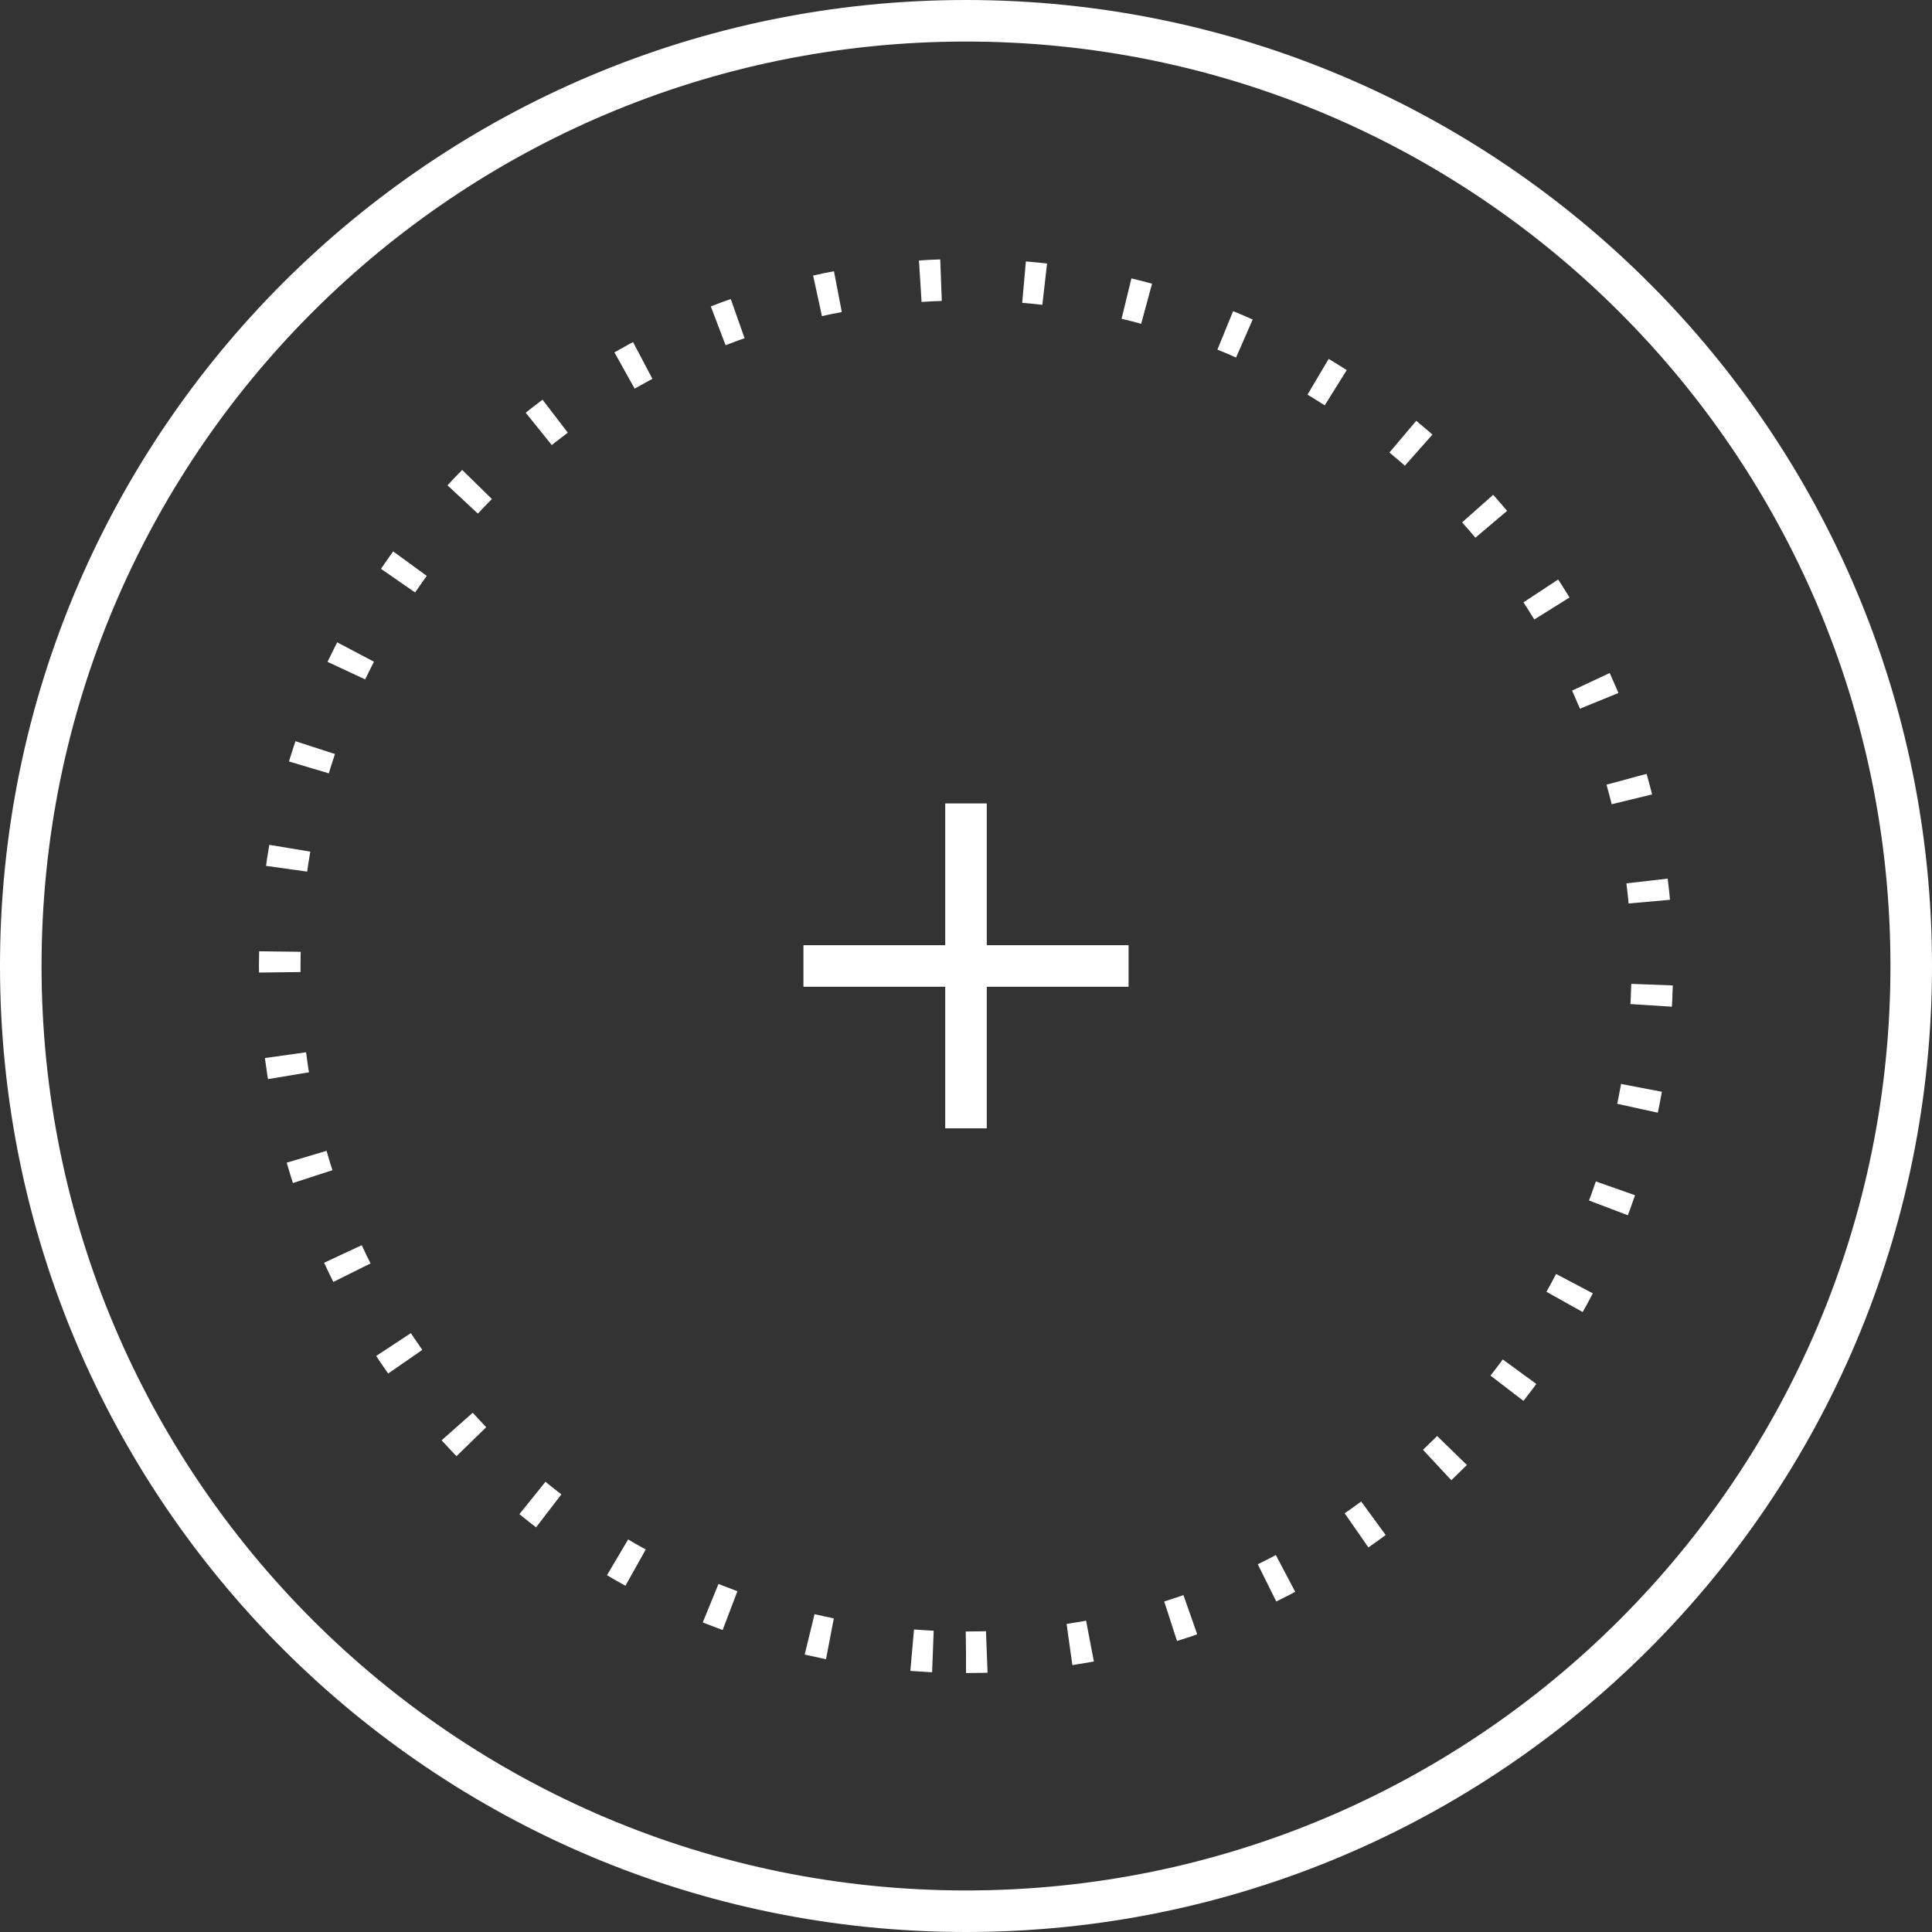 <svg width="93" height="93" viewBox="0 0 93 93" fill="none" xmlns="http://www.w3.org/2000/svg">
<rect x="0" y="0" width="93" height="93" fill="#333333" stroke="none"/>
<path d="M46.5 79.535C64.745 79.535 79.536 64.744 79.536 46.499C79.536 28.254 64.745 13.463 46.5 13.463C28.255 13.463 13.465 28.254 13.465 46.499C13.465 64.744 28.255 79.535 46.5 79.535Z" stroke="white" stroke-width="2" stroke-miterlimit="10" stroke-dasharray="1 4"/>
<path d="M46.5 92C71.629 92 92 71.629 92 46.5C92 21.371 71.629 1 46.5 1C21.371 1 1 21.371 1 46.5C1 71.629 21.371 92 46.5 92Z" stroke="white" stroke-width="2" stroke-linecap="round" stroke-linejoin="round"/>
<path d="M46.5 38.674V54.314" stroke="white" stroke-width="2" stroke-miterlimit="10"/>
<path d="M54.326 46.499H38.675" stroke="white" stroke-width="2" stroke-miterlimit="10"/>
</svg>
